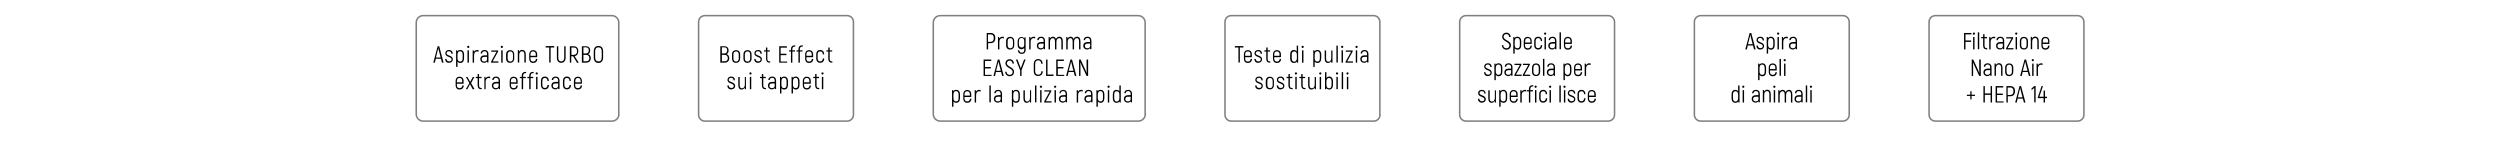 <svg xml:space="preserve" style="enable-background:new 0 0 1600 90;" viewBox="0 0 1600 90" y="0px" x="0px" xmlns:xlink="http://www.w3.org/1999/xlink" xmlns="http://www.w3.org/2000/svg" version="1.1">
<style type="text/css">
	.st0{fill:none;stroke:#808080;stroke-miterlimit:10;}
	.st1{fill:#999999;}
	.st2{fill:none;stroke:#45B54B;stroke-miterlimit:10;}
	.st3{fill:#45B54B;}
</style>
<g id="Vrstva_1">
</g>
<g id="Vrstva_2">
	<g>
		<g>
			<path d="M546.2,73.5c0,2.2-1.8,4-4,4h-91.1c-2.2,0-4-1.8-4-4V14c0-2.2,1.8-4,4-4h91.1c2.2,0,4,1.8,4,4V73.5z" class="st0"></path>
		</g>
		<g>
			<g>
				<path d="M466.7,37.2c0,1.9-1.1,2.9-3,2.9h-2.7V29.6h2.5c1.8,0,2.8,1,2.8,2.7c0,1.3-0.5,2.1-1.4,2.3
					C466,34.9,466.7,35.8,466.7,37.2z M462,30.4v3.8h1.6c1.2,0,1.8-0.7,1.8-2c0-1.3-0.6-1.9-1.8-1.9H462z M465.8,37.2
					c0-1.4-0.9-2.1-2.2-2.1H462v4.1h1.8C465.1,39.2,465.8,38.6,465.8,37.2z"></path>
				<path d="M468.5,37.4v-2.5c0-1.8,1-2.8,2.6-2.8c1.6,0,2.6,1,2.6,2.8v2.5c0,1.8-1.1,2.8-2.6,2.8C469.5,40.3,468.5,39.3,468.5,37.4
					z M472.8,37.4v-2.5c0-1.4-0.7-2-1.7-2s-1.7,0.6-1.7,2v2.5c0,1.4,0.7,2,1.7,2S472.8,38.8,472.8,37.4z"></path>
				<path d="M475.8,37.4v-2.5c0-1.8,1-2.8,2.6-2.8c1.6,0,2.6,1,2.6,2.8v2.5c0,1.8-1.1,2.8-2.6,2.8C476.8,40.3,475.8,39.3,475.8,37.4
					z M480.1,37.4v-2.5c0-1.4-0.7-2-1.7-2s-1.7,0.6-1.7,2v2.5c0,1.4,0.7,2,1.7,2S480.1,38.8,480.1,37.4z"></path>
				<path d="M482.7,37.7h0.9c0,1,0.6,1.6,1.7,1.6c1,0,1.5-0.5,1.5-1.3c0-1.9-4-1.2-4-3.9c0-1.3,0.9-2.1,2.4-2.1c1.5,0,2.4,1,2.4,2.4
					h-0.9c0-1-0.6-1.6-1.6-1.6c-0.9,0-1.5,0.5-1.5,1.3c0,1.8,4,1.1,4,3.9c0,1.3-1,2.2-2.4,2.2C483.8,40.3,482.7,39.3,482.7,37.7z"></path>
				<path d="M492.9,39.3v0.8h-0.4c-1.4,0-2.2-0.9-2.2-2.4V33H489v-0.8h1.2v-1.8h0.9v1.8h1.6V33h-1.6v4.7c0,1,0.4,1.6,1.4,1.6H492.9z"></path>
				<path d="M503.8,39.2v0.9h-5.1V29.6h4.9v0.9h-4v3.9h3.7v0.9h-3.7v4.1H503.8z"></path>
				<path d="M507.1,31.5v0.7h1.7V33h-1.7v7.1h-0.9V33H505v-0.8h1.2v-0.7c0-1.6,0.9-2.5,2.4-2.5h0.4v0.8h-0.4
					C507.6,29.8,507.1,30.4,507.1,31.5z"></path>
				<path d="M511.9,31.5v0.7h1.7V33h-1.7v7.1H511V33h-1.2v-0.8h1.2v-0.7c0-1.6,0.9-2.5,2.4-2.5h0.4v0.8h-0.4
					C512.4,29.8,511.9,30.4,511.9,31.5z"></path>
				<path d="M520.5,37.7c-0.1,1.7-1.1,2.6-2.7,2.6c-1.5,0-2.5-1-2.5-2.8v-2.6c0-1.8,1-2.8,2.5-2.8c1.6,0,2.6,1,2.6,2.8v1.7h-4.3v0.9
					c0,1.3,0.6,1.9,1.7,1.9c1.1,0,1.7-0.5,1.8-1.7H520.5z M516.1,34.8v0.9h3.4v-0.9c0-1.3-0.6-1.9-1.7-1.9
					C516.7,32.9,516.1,33.5,516.1,34.8z"></path>
				<path d="M522.4,37.4v-2.6c0-1.8,1-2.8,2.5-2.8c1.6,0,2.5,1,2.6,2.8h-0.9c0-1.3-0.6-1.9-1.7-1.9c-1,0-1.6,0.6-1.6,1.9v2.6
					c0,1.3,0.6,1.9,1.6,1.9c1,0,1.7-0.6,1.7-1.9h0.9c0,1.8-1,2.8-2.6,2.8C523.4,40.2,522.4,39.2,522.4,37.4z"></path>
				<path d="M532.7,39.3v0.8h-0.4c-1.4,0-2.2-0.9-2.2-2.4V33h-1.2v-0.8h1.2v-1.8h0.9v1.8h1.6V33h-1.6v4.7c0,1,0.4,1.6,1.4,1.6H532.7
					z"></path>
				<path d="M465.5,54.7h0.9c0,1,0.6,1.6,1.7,1.6c1,0,1.5-0.5,1.5-1.3c0-1.9-4-1.2-4-3.9c0-1.3,0.9-2.1,2.4-2.1c1.5,0,2.4,1,2.4,2.4
					h-0.9c0-1-0.6-1.6-1.6-1.6c-0.9,0-1.5,0.5-1.5,1.3c0,1.8,4.1,1.1,4.1,3.9c0,1.3-1,2.2-2.4,2.2C466.5,57.3,465.5,56.3,465.5,54.7
					z"></path>
				<path d="M477.4,49.2v7.9h-0.7l-0.1-1c-0.4,0.7-1.1,1.2-2,1.2c-1.3,0-2.1-0.9-2.1-3v-5h0.9v4.9c0,1.6,0.4,2.3,1.5,2.3
					c1.1,0,1.8-0.9,1.8-2.4v-4.8H477.4z"></path>
				<path d="M479.6,47c0-0.4,0.3-0.7,0.7-0.7s0.7,0.3,0.7,0.7c0,0.4-0.3,0.7-0.7,0.7S479.6,47.5,479.6,47z M479.9,49.2h0.9v7.9h-0.9
					V49.2z"></path>
				<path d="M490.2,56.3v0.8h-0.4c-1.4,0-2.2-0.9-2.2-2.4V50h-1.2v-0.8h1.2v-1.8h0.9v1.8h1.6V50h-1.6v4.7c0,1,0.4,1.6,1.4,1.6H490.2
					z"></path>
				<path d="M496.7,51.6v5.4h-0.8l-0.1-0.7c-0.4,0.5-1,0.9-1.8,0.9c-1.4,0-2.5-0.9-2.5-2.4c0-1.5,1-2.4,2.7-2.4h1.6v-0.8
					c0-1.2-0.5-1.8-1.6-1.8c-0.9,0-1.5,0.5-1.6,1.4h-0.9c0.1-1.4,1-2.2,2.5-2.2C495.8,49,496.7,50,496.7,51.6z M495.8,54.9v-1.5
					h-1.6c-1.2,0-1.8,0.5-1.8,1.5c0,1,0.7,1.5,1.7,1.5C495.2,56.4,495.8,55.8,495.8,54.9z"></path>
				<path d="M504.3,52v2.3c0,1.9-0.9,3-2.4,3c-0.7,0-1.4-0.3-1.8-0.9v3.4h-0.9V49.2h0.7l0.1,0.7c0.4-0.6,1.1-0.9,1.9-0.9
					C503.3,49,504.3,50,504.3,52z M503.4,52c0-1.5-0.6-2.2-1.7-2.2c-0.9,0-1.6,0.7-1.6,2.2v2.3c0,1.3,0.6,2.1,1.6,2.1
					c1.2,0,1.7-0.6,1.7-2.1V52z"></path>
				<path d="M511.7,52v2.3c0,1.9-0.9,3-2.4,3c-0.7,0-1.4-0.3-1.8-0.9v3.4h-0.9V49.2h0.7l0.1,0.7c0.4-0.6,1.1-0.9,1.9-0.9
					C510.6,49,511.7,50,511.7,52z M510.8,52c0-1.5-0.6-2.2-1.7-2.2c-0.9,0-1.6,0.7-1.6,2.2v2.3c0,1.3,0.6,2.1,1.6,2.1
					c1.2,0,1.7-0.6,1.7-2.1V52z"></path>
				<path d="M519,54.7c-0.1,1.7-1.1,2.6-2.7,2.6c-1.5,0-2.5-1-2.5-2.8v-2.6c0-1.8,1-2.8,2.5-2.8c1.6,0,2.6,1,2.6,2.8v1.7h-4.3v0.9
					c0,1.3,0.6,1.9,1.7,1.9c1.1,0,1.7-0.5,1.8-1.7H519z M514.6,51.8v0.9h3.4v-0.9c0-1.3-0.6-1.9-1.7-1.9
					C515.2,49.9,514.6,50.5,514.6,51.8z"></path>
				<path d="M524.3,56.3v0.8h-0.4c-1.4,0-2.2-0.9-2.2-2.4V50h-1.2v-0.8h1.2v-1.8h0.9v1.8h1.6V50h-1.6v4.7c0,1,0.4,1.6,1.4,1.6H524.3
					z"></path>
				<path d="M525.7,47c0-0.4,0.3-0.7,0.7-0.7s0.7,0.3,0.7,0.7c0,0.4-0.3,0.7-0.7,0.7S525.7,47.5,525.7,47z M526,49.2h0.9v7.9H526
					V49.2z"></path>
			</g>
		</g>
	</g>
	<g>
		<g>
			<g>
				<path d="M282.2,37.6h-3.3l-0.6,2.5h-1l2.8-10.5h1l2.8,10.5h-1L282.2,37.6z M282,36.8l-1.1-4.3c-0.2-0.6-0.3-1.4-0.4-1.7h0
					c0,0.3-0.2,1-0.4,1.7l-1.1,4.3H282z"></path>
				<path d="M284.9,37.7h0.9c0,1,0.6,1.6,1.7,1.6c1,0,1.5-0.5,1.5-1.3c0-1.9-4-1.2-4-3.9c0-1.3,0.9-2.1,2.4-2.1c1.5,0,2.4,1,2.4,2.4
					h-0.9c0-1-0.6-1.6-1.6-1.6c-0.9,0-1.5,0.5-1.5,1.3c0,1.8,4,1.1,4,3.9c0,1.3-1,2.2-2.4,2.2C285.9,40.3,284.9,39.3,284.9,37.7z"></path>
				<path d="M297,35v2.3c0,1.9-0.9,3-2.4,3c-0.7,0-1.4-0.3-1.8-0.9v3.4h-0.9V32.2h0.7l0.1,0.7c0.4-0.6,1.1-0.9,1.9-0.9
					C296,32,297,33,297,35z M296.1,35c0-1.5-0.6-2.2-1.7-2.2c-0.9,0-1.6,0.7-1.6,2.2v2.3c0,1.3,0.6,2.1,1.6,2.1
					c1.2,0,1.7-0.6,1.7-2.1V35z"></path>
				<path d="M299,30c0-0.4,0.3-0.7,0.7-0.7s0.7,0.3,0.7,0.7c0,0.4-0.3,0.7-0.7,0.7S299,30.5,299,30z M299.2,32.2h0.9v7.9h-0.9V32.2z"></path>
				<path d="M306.3,32.1v1c-0.3-0.1-0.6-0.2-1-0.2c-1.1,0-1.9,0.9-1.9,2.4v4.8h-0.9v-7.9h0.7l0.1,1v0c0.4-0.7,1.1-1.2,2.1-1.2
					C305.8,32,306,32.1,306.3,32.1z"></path>
				<path d="M312.6,34.6v5.4h-0.8l-0.1-0.7c-0.4,0.5-1,0.9-1.8,0.9c-1.4,0-2.5-0.9-2.5-2.4c0-1.5,1-2.4,2.7-2.4h1.6v-0.8
					c0-1.2-0.5-1.8-1.6-1.8c-0.9,0-1.5,0.5-1.6,1.4h-0.9c0.1-1.4,1-2.2,2.5-2.2C311.7,32,312.6,33,312.6,34.6z M311.7,37.9v-1.5
					h-1.6c-1.2,0-1.8,0.5-1.8,1.5c0,1,0.7,1.5,1.7,1.5C311.1,39.4,311.7,38.8,311.7,37.9z"></path>
				<path d="M319,39.3v0.8h-4.7v-0.7l3.5-6.3h-3.4v-0.8h4.4v0.7l-3.5,6.3H319z"></path>
				<path d="M320.5,30c0-0.4,0.3-0.7,0.7-0.7s0.7,0.3,0.7,0.7c0,0.4-0.3,0.7-0.7,0.7S320.5,30.5,320.5,30z M320.8,32.2h0.9v7.9h-0.9
					V32.2z"></path>
				<path d="M323.9,37.4v-2.5c0-1.8,1-2.8,2.6-2.8c1.6,0,2.6,1,2.6,2.8v2.5c0,1.8-1.1,2.8-2.6,2.8C325,40.3,323.9,39.3,323.9,37.4z
					 M328.3,37.4v-2.5c0-1.4-0.7-2-1.7-2s-1.7,0.6-1.7,2v2.5c0,1.4,0.7,2,1.7,2S328.3,38.8,328.3,37.4z"></path>
				<path d="M336.5,35v5h-0.9v-4.9c0-1.6-0.4-2.3-1.5-2.3c-1.1,0-1.8,0.9-1.8,2.4v4.8h-0.9v-7.9h0.7l0.1,1c0.4-0.7,1.1-1.2,2-1.2
					C335.6,32,336.5,32.9,336.5,35z"></path>
				<path d="M343.9,37.7c-0.1,1.7-1.1,2.6-2.7,2.6c-1.5,0-2.5-1-2.5-2.8v-2.6c0-1.8,1-2.8,2.5-2.8c1.6,0,2.6,1,2.6,2.8v1.7h-4.3v0.9
					c0,1.3,0.6,1.9,1.7,1.9c1.1,0,1.7-0.5,1.8-1.7H343.9z M339.5,34.8v0.9h3.4v-0.9c0-1.3-0.6-1.9-1.7-1.9
					C340.1,32.9,339.5,33.5,339.5,34.8z"></path>
				<path d="M354.7,30.4h-2.3v9.6h-0.9v-9.6h-2.3v-0.9h5.5V30.4z"></path>
				<path d="M356.4,37v-7.4h0.9V37c0,1.6,0.8,2.3,1.9,2.3c1.1,0,1.9-0.7,1.9-2.3v-7.4h0.9V37c0,2.1-1.2,3.2-2.9,3.2
					C357.6,40.2,356.4,39.1,356.4,37z"></path>
				<path d="M366.8,36h-1.2v4.1h-0.9V29.6h2.4c1.9,0,3,1.1,3,3.1c0,1.8-0.9,3-2.3,3.3l2.6,4.2h-1.1L366.8,36z M365.7,35.1h1.5
					c1.4,0,2.1-0.9,2.1-2.4c0-1.5-0.7-2.3-2.1-2.3h-1.5V35.1z"></path>
				<path d="M378.1,37.2c0,1.9-1.1,2.9-3,2.9h-2.7V29.6h2.5c1.8,0,2.8,1,2.8,2.7c0,1.3-0.5,2.1-1.4,2.3
					C377.4,34.9,378.1,35.8,378.1,37.2z M373.4,30.4v3.8h1.6c1.2,0,1.8-0.7,1.8-2c0-1.3-0.6-1.9-1.8-1.9H373.4z M377.2,37.2
					c0-1.4-0.9-2.1-2.2-2.1h-1.6v4.1h1.8C376.5,39.2,377.2,38.6,377.2,37.2z"></path>
				<path d="M380,36.8v-4c0-2.1,1.1-3.4,3-3.4c1.9,0,3,1.3,3,3.4v4c0,2.1-1.1,3.5-3,3.5C381.1,40.3,380,38.9,380,36.8z M385.1,36.8
					v-4c0-1.6-0.7-2.5-2.1-2.5c-1.4,0-2.1,0.9-2.1,2.5v4c0,1.6,0.7,2.5,2.1,2.5C384.4,39.4,385.1,38.4,385.1,36.8z"></path>
				<path d="M296.8,54.7c-0.1,1.7-1.1,2.6-2.7,2.6c-1.5,0-2.5-1-2.5-2.8v-2.6c0-1.8,1-2.8,2.5-2.8c1.6,0,2.6,1,2.6,2.8v1.7h-4.3v0.9
					c0,1.3,0.6,1.9,1.7,1.9c1.1,0,1.7-0.5,1.8-1.7H296.8z M292.4,51.8v0.9h3.4v-0.9c0-1.3-0.6-1.9-1.7-1.9
					C293.1,49.9,292.4,50.5,292.4,51.8z"></path>
				<path d="M302.5,57.1l-1.7-3.2l-1.7,3.2h-1l2.3-3.9l-2.2-3.9h1l1.7,3.1l1.7-3.1h1l-2.1,3.9l2.2,3.9H302.5z"></path>
				<path d="M308.3,56.3v0.8h-0.4c-1.4,0-2.2-0.9-2.2-2.4V50h-1.2v-0.8h1.2v-1.8h0.9v1.8h1.6V50h-1.6v4.7c0,1,0.4,1.6,1.4,1.6H308.3
					z"></path>
				<path d="M313.7,49.1v1c-0.3-0.1-0.6-0.2-1-0.2c-1.1,0-1.9,0.9-1.9,2.4v4.8H310v-7.9h0.7l0.1,1v0c0.4-0.7,1.1-1.2,2.1-1.2
					C313.2,49,313.5,49.1,313.7,49.1z"></path>
				<path d="M320,51.6v5.4h-0.8l-0.1-0.7c-0.4,0.5-1,0.9-1.8,0.9c-1.4,0-2.5-0.9-2.5-2.4c0-1.5,1-2.4,2.7-2.4h1.6v-0.8
					c0-1.2-0.5-1.8-1.6-1.8c-0.9,0-1.5,0.5-1.6,1.4h-0.9c0.1-1.4,1-2.2,2.5-2.2C319.1,49,320,50,320,51.6z M319.1,54.9v-1.5h-1.6
					c-1.2,0-1.8,0.5-1.8,1.5c0,1,0.7,1.5,1.7,1.5C318.5,56.4,319.1,55.8,319.1,54.9z"></path>
				<path d="M331.4,54.7c-0.1,1.7-1.1,2.6-2.7,2.6c-1.5,0-2.5-1-2.5-2.8v-2.6c0-1.8,1-2.8,2.5-2.8c1.6,0,2.6,1,2.6,2.8v1.7H327v0.9
					c0,1.3,0.6,1.9,1.7,1.9c1.1,0,1.7-0.5,1.8-1.7H331.4z M327,51.8v0.9h3.4v-0.9c0-1.3-0.6-1.9-1.7-1.9
					C327.7,49.9,327,50.5,327,51.8z"></path>
				<path d="M334.8,48.5v0.7h1.7V50h-1.7v7.1h-0.9V50h-1.2v-0.8h1.2v-0.7c0-1.6,0.9-2.5,2.4-2.5h0.4v0.8h-0.4
					C335.4,46.8,334.8,47.4,334.8,48.5z"></path>
				<path d="M339.6,48.5v0.7h1.7V50h-1.7v7.1h-0.9V50h-1.2v-0.8h1.2v-0.7c0-1.6,0.9-2.5,2.4-2.5h0.4v0.8h-0.4
					C340.2,46.8,339.6,47.4,339.6,48.5z"></path>
				<path d="M342.8,47c0-0.4,0.3-0.7,0.7-0.7s0.7,0.3,0.7,0.7c0,0.4-0.3,0.7-0.7,0.7S342.8,47.5,342.8,47z M343.1,49.2h0.9v7.9h-0.9
					V49.2z"></path>
				<path d="M346.2,54.4v-2.6c0-1.8,1-2.8,2.5-2.8c1.6,0,2.5,1,2.6,2.8h-0.9c0-1.3-0.6-1.9-1.7-1.9c-1,0-1.6,0.6-1.6,1.9v2.6
					c0,1.3,0.6,1.9,1.6,1.9c1,0,1.7-0.6,1.7-1.9h0.9c0,1.8-1,2.8-2.6,2.8C347.3,57.2,346.2,56.2,346.2,54.4z"></path>
				<path d="M358.1,51.6v5.4h-0.8l-0.1-0.7c-0.4,0.5-1,0.9-1.8,0.9c-1.4,0-2.5-0.9-2.5-2.4c0-1.5,1-2.4,2.7-2.4h1.6v-0.8
					c0-1.2-0.5-1.8-1.6-1.8c-0.9,0-1.5,0.5-1.6,1.4h-0.9c0.1-1.4,1-2.2,2.5-2.2C357.2,49,358.1,50,358.1,51.6z M357.2,54.9v-1.5
					h-1.6c-1.2,0-1.8,0.5-1.8,1.5c0,1,0.7,1.5,1.7,1.5C356.6,56.4,357.2,55.8,357.2,54.9z"></path>
				<path d="M360.3,54.4v-2.6c0-1.8,1-2.8,2.5-2.8c1.6,0,2.5,1,2.6,2.8h-0.9c0-1.3-0.6-1.9-1.7-1.9c-1,0-1.6,0.6-1.6,1.9v2.6
					c0,1.3,0.6,1.9,1.6,1.9c1,0,1.7-0.6,1.7-1.9h0.9c0,1.8-1,2.8-2.6,2.8C361.3,57.2,360.3,56.2,360.3,54.4z"></path>
				<path d="M372.5,54.7c-0.1,1.7-1.1,2.6-2.7,2.6c-1.5,0-2.5-1-2.5-2.8v-2.6c0-1.8,1-2.8,2.5-2.8c1.6,0,2.6,1,2.6,2.8v1.7h-4.3v0.9
					c0,1.3,0.6,1.9,1.7,1.9c1.1,0,1.7-0.5,1.8-1.7H372.5z M368.2,51.8v0.9h3.4v-0.9c0-1.3-0.6-1.9-1.7-1.9
					C368.8,49.9,368.2,50.5,368.2,51.8z"></path>
			</g>
		</g>
		<g>
			<path d="M396.1,73.1c0,2.4-2,4.4-4.4,4.4H270.8c-2.4,0-4.4-2-4.4-4.4V14.4c0-2.4,2-4.4,4.4-4.4h120.8
				c2.4,0,4.4,2,4.4,4.4V73.1z" class="st0"></path>
		</g>
	</g>
	<g>
		<g>
			<path d="M733,73c0,2.5-2,4.5-4.5,4.5H601.8c-2.5,0-4.5-2-4.5-4.5V14.5c0-2.5,2-4.5,4.5-4.5h126.6
				c2.5,0,4.5,2,4.5,4.5V73z" class="st0"></path>
		</g>
		<g>
			<g>
				<path d="M637,24.3c0,2.2-1.1,3.3-3,3.3h-1.6v4h-0.9V21.1h2.5C635.9,21.1,637,22.2,637,24.3z M636,24.3c0-1.6-0.7-2.3-2.1-2.3
					h-1.6v4.8h1.6C635.4,26.7,636,26,636,24.3z"></path>
				<path d="M642.5,23.6v1c-0.3-0.1-0.6-0.2-1-0.2c-1.1,0-1.9,0.9-1.9,2.4v4.8h-0.9v-7.9h0.7l0.1,1v0c0.4-0.7,1.1-1.2,2.1-1.2
					C642,23.5,642.3,23.6,642.5,23.6z"></path>
				<path d="M643.9,28.9v-2.5c0-1.8,1-2.8,2.6-2.8c1.6,0,2.6,1,2.6,2.8v2.5c0,1.8-1.1,2.8-2.6,2.8C645,31.8,643.9,30.8,643.9,28.9z
					 M648.3,28.9v-2.5c0-1.4-0.7-2-1.7-2s-1.7,0.6-1.7,2v2.5c0,1.4,0.7,2,1.7,2S648.3,30.3,648.3,28.9z"></path>
				<path d="M656.4,23.7v8.4c0,1.4-1,2.4-2.5,2.4c-1.5,0-2.4-0.9-2.5-2.3h0.9c0.1,0.9,0.7,1.5,1.6,1.5c1,0,1.6-0.6,1.6-1.5v-1.5
					c-0.4,0.5-1,0.8-1.7,0.8c-1.5,0-2.5-1-2.5-2.8v-2c0-2,1-3,2.5-3c0.8,0,1.4,0.3,1.8,1l0.1-0.8H656.4z M655.5,28.5v-2.2
					c0-1.4-0.7-2-1.6-2c-1.1,0-1.8,0.6-1.8,2.1v2c0,1.3,0.7,2,1.8,2C654.9,30.5,655.5,29.9,655.5,28.5z"></path>
				<path d="M662.5,23.6v1c-0.3-0.1-0.6-0.2-1-0.2c-1.1,0-1.9,0.9-1.9,2.4v4.8h-0.9v-7.9h0.7l0.1,1v0c0.4-0.7,1.1-1.2,2.1-1.2
					C662,23.5,662.3,23.6,662.5,23.6z"></path>
				<path d="M668.8,26.1v5.4H668l-0.1-0.7c-0.4,0.5-1,0.9-1.8,0.9c-1.4,0-2.5-0.9-2.5-2.4c0-1.5,1-2.4,2.7-2.4h1.6v-0.8
					c0-1.2-0.5-1.8-1.6-1.8c-0.9,0-1.5,0.5-1.6,1.4h-0.9c0.1-1.4,1-2.2,2.5-2.2C667.9,23.5,668.8,24.5,668.8,26.1z M667.9,29.4v-1.5
					h-1.6c-1.2,0-1.8,0.5-1.8,1.5c0,1,0.7,1.5,1.7,1.5C667.3,30.9,667.9,30.3,667.9,29.4z"></path>
				<path d="M680.2,26.6v5h-0.9v-4.9c0-1.7-0.5-2.3-1.4-2.3c-1.1,0-1.8,0.9-1.8,2.4v4.8h-0.9v-4.9c0-1.7-0.5-2.3-1.4-2.3
					c-1,0-1.8,0.9-1.8,2.4v4.8h-0.9v-7.9h0.7l0.1,1c0.4-0.7,1-1.2,2-1.2c0.9,0,1.6,0.5,1.9,1.5c0.4-0.9,1.1-1.5,2.2-1.5
					C679.4,23.5,680.2,24.5,680.2,26.6z"></path>
				<path d="M691.5,26.6v5h-0.9v-4.9c0-1.7-0.5-2.3-1.4-2.3c-1.1,0-1.8,0.9-1.8,2.4v4.8h-0.9v-4.9c0-1.7-0.5-2.3-1.4-2.3
					c-1,0-1.8,0.9-1.8,2.4v4.8h-0.9v-7.9h0.7l0.1,1c0.4-0.7,1-1.2,2-1.2c0.9,0,1.6,0.5,1.9,1.5c0.4-0.9,1.1-1.5,2.2-1.5
					C690.7,23.5,691.5,24.5,691.5,26.6z"></path>
				<path d="M698.5,26.1v5.4h-0.8l-0.1-0.7c-0.4,0.5-1,0.9-1.8,0.9c-1.4,0-2.5-0.9-2.5-2.4c0-1.5,1-2.4,2.7-2.4h1.6v-0.8
					c0-1.2-0.5-1.8-1.6-1.8c-0.9,0-1.5,0.5-1.6,1.4h-0.9c0.1-1.4,1-2.2,2.5-2.2C697.6,23.5,698.5,24.5,698.5,26.1z M697.7,29.4v-1.5
					h-1.6c-1.2,0-1.8,0.5-1.8,1.5c0,1,0.7,1.5,1.7,1.5C697,30.9,697.7,30.3,697.7,29.4z"></path>
				<path d="M634.6,47.7v0.9h-5.1V38.1h4.9v0.9h-4v3.9h3.7v0.9h-3.7v4.1H634.6z"></path>
				<path d="M640.7,46.1h-3.3l-0.6,2.5h-1l2.8-10.5h1l2.8,10.5h-1L640.7,46.1z M640.5,45.3l-1.1-4.3c-0.2-0.6-0.3-1.4-0.4-1.7h0
					c0,0.3-0.2,1-0.4,1.7l-1.1,4.3H640.5z"></path>
				<path d="M643.3,45.9h0.9c0,1.3,0.8,2,2,2c1.3,0,1.9-0.8,1.9-1.9c0-2.4-4.6-2.4-4.6-5.5c0-1.4,1.1-2.6,2.7-2.6
					c1.6,0,2.7,1.2,2.7,2.8H648c-0.1-1.3-0.8-1.9-1.8-1.9c-1.1,0-1.8,0.7-1.8,1.7c0,2.4,4.6,2.3,4.6,5.5c0,1.4-1,2.8-2.8,2.8
					C644.5,48.8,643.4,47.6,643.3,45.9z"></path>
				<path d="M652.8,44.8l-2.6-6.7h1l1.5,4c0.2,0.5,0.4,1.1,0.6,1.6l0.6-1.6l1.5-4h1l-2.6,6.7v3.8h-0.9V44.8z"></path>
				<path d="M661.6,45.6V41c0-2,1.2-3.2,2.8-3.2c1.7,0,2.8,1.1,2.9,3h-0.9c-0.1-1.5-0.8-2.2-2-2.2c-1.1,0-1.9,0.8-1.9,2.3v4.6
					c0,1.6,0.8,2.3,2,2.3c1.2,0,1.9-0.7,2-2.2h0.9c-0.1,1.9-1.2,3-2.9,3C662.8,48.8,661.6,47.6,661.6,45.6z"></path>
				<path d="M674.3,47.7v0.9h-4.8V38.1h0.9v9.6H674.3z"></path>
				<path d="M681.1,47.7v0.9H676V38.1h4.9v0.9h-4v3.9h3.7v0.9H677v4.1H681.1z"></path>
				<path d="M687.2,46.1h-3.3l-0.6,2.5h-1l2.8-10.5h1l2.8,10.5h-1L687.2,46.1z M687,45.3l-1.1-4.3c-0.2-0.6-0.3-1.4-0.4-1.7h0
					c0,0.3-0.2,1-0.4,1.7l-1.1,4.3H687z"></path>
				<path d="M696.4,38.1v10.5h-1l-2.9-6.2c-0.3-0.7-0.9-2-1.1-2.5l0,0c0,0.8,0.1,2,0.1,2.8v5.9h-0.9V38.1h1l2.8,6.1
					c0.4,0.8,0.9,2,1.1,2.6l0,0c0-0.8-0.1-2.1-0.1-3v-5.7H696.4z"></path>
				<path d="M614.4,60.5v2.3c0,1.9-0.9,3-2.4,3c-0.7,0-1.4-0.3-1.8-0.9v3.4h-0.9V57.7h0.7l0.1,0.7c0.4-0.6,1.1-0.9,1.9-0.9
					C613.4,57.5,614.4,58.5,614.4,60.5z M613.5,60.5c0-1.5-0.6-2.2-1.7-2.2c-0.9,0-1.6,0.7-1.6,2.2v2.3c0,1.3,0.6,2.1,1.6,2.1
					c1.2,0,1.7-0.6,1.7-2.1V60.5z"></path>
				<path d="M621.7,63.2c-0.1,1.7-1.1,2.6-2.7,2.6c-1.5,0-2.5-1-2.5-2.8v-2.6c0-1.8,1-2.8,2.5-2.8c1.6,0,2.6,1,2.6,2.8v1.7h-4.3v0.9
					c0,1.3,0.6,1.9,1.7,1.9c1.1,0,1.7-0.5,1.8-1.7H621.7z M617.3,60.3v0.9h3.4v-0.9c0-1.3-0.6-1.9-1.7-1.9
					C618,58.4,617.3,59,617.3,60.3z"></path>
				<path d="M627.6,57.6v1c-0.3-0.1-0.6-0.2-1-0.2c-1.1,0-1.9,0.9-1.9,2.4v4.8h-0.9v-7.9h0.7l0.1,1v0c0.4-0.7,1.1-1.2,2.1-1.2
					C627.1,57.5,627.3,57.6,627.6,57.6z"></path>
				<path d="M633.2,54.7h0.9v10.8h-0.9V54.7z"></path>
				<path d="M641.3,60.1v5.4h-0.8l-0.1-0.7c-0.4,0.5-1,0.9-1.8,0.9c-1.4,0-2.5-0.9-2.5-2.4c0-1.5,1-2.4,2.7-2.4h1.6v-0.8
					c0-1.2-0.5-1.8-1.6-1.8c-0.9,0-1.5,0.5-1.6,1.4h-0.9c0.1-1.4,1-2.2,2.5-2.2C640.3,57.5,641.3,58.5,641.3,60.1z M640.4,63.4v-1.5
					h-1.6c-1.2,0-1.8,0.5-1.8,1.5c0,1,0.7,1.5,1.7,1.5C639.7,64.9,640.4,64.3,640.4,63.4z"></path>
				<path d="M652.7,60.5v2.3c0,1.9-0.9,3-2.4,3c-0.7,0-1.4-0.3-1.8-0.9v3.4h-0.9V57.7h0.7l0.1,0.7c0.4-0.6,1.1-0.9,1.9-0.9
					C651.7,57.5,652.7,58.5,652.7,60.5z M651.8,60.5c0-1.5-0.6-2.2-1.7-2.2c-0.9,0-1.6,0.7-1.6,2.2v2.3c0,1.3,0.6,2.1,1.6,2.1
					c1.2,0,1.7-0.6,1.7-2.1V60.5z"></path>
				<path d="M659.9,57.7v7.9h-0.7l-0.1-1c-0.4,0.7-1.1,1.2-2,1.2c-1.3,0-2.1-0.9-2.1-3v-5h0.9v4.9c0,1.6,0.4,2.3,1.5,2.3
					c1.1,0,1.8-0.9,1.8-2.4v-4.8H659.9z"></path>
				<path d="M662.4,54.7h0.9v10.8h-0.9V54.7z"></path>
				<path d="M665.5,55.5c0-0.4,0.3-0.7,0.7-0.7s0.7,0.3,0.7,0.7c0,0.4-0.3,0.7-0.7,0.7S665.5,56,665.5,55.5z M665.7,57.7h0.9v7.9
					h-0.9V57.7z"></path>
				<path d="M673,64.8v0.8h-4.7v-0.7l3.5-6.3h-3.4v-0.8h4.4v0.7l-3.5,6.3H673z"></path>
				<path d="M674.6,55.5c0-0.4,0.3-0.7,0.7-0.7s0.7,0.3,0.7,0.7c0,0.4-0.3,0.7-0.7,0.7S674.6,56,674.6,55.5z M674.9,57.7h0.9v7.9
					h-0.9V57.7z"></path>
				<path d="M682.9,60.1v5.4h-0.8l-0.1-0.7c-0.4,0.5-1,0.9-1.8,0.9c-1.4,0-2.5-0.9-2.5-2.4c0-1.5,1-2.4,2.7-2.4h1.6v-0.8
					c0-1.2-0.5-1.8-1.6-1.8c-0.9,0-1.5,0.5-1.6,1.4H678c0.1-1.4,1-2.2,2.5-2.2C682,57.5,682.9,58.5,682.9,60.1z M682,63.4v-1.5h-1.6
					c-1.2,0-1.8,0.5-1.8,1.5c0,1,0.7,1.5,1.7,1.5C681.4,64.9,682,64.3,682,63.4z"></path>
				<path d="M692.9,57.6v1c-0.3-0.1-0.6-0.2-1-0.2c-1.1,0-1.9,0.9-1.9,2.4v4.8h-0.9v-7.9h0.7l0.1,1v0c0.4-0.7,1.1-1.2,2.1-1.2
					C692.5,57.5,692.7,57.6,692.9,57.6z"></path>
				<path d="M699.2,60.1v5.4h-0.8l-0.1-0.7c-0.4,0.5-1,0.9-1.8,0.9c-1.4,0-2.5-0.9-2.5-2.4c0-1.5,1-2.4,2.7-2.4h1.6v-0.8
					c0-1.2-0.5-1.8-1.6-1.8c-0.9,0-1.5,0.5-1.6,1.4h-0.9c0.1-1.4,1-2.2,2.5-2.2C698.3,57.5,699.2,58.5,699.2,60.1z M698.3,63.4v-1.5
					h-1.6c-1.2,0-1.8,0.5-1.8,1.5c0,1,0.7,1.5,1.7,1.5C697.7,64.9,698.3,64.3,698.3,63.4z"></path>
				<path d="M706.8,60.5v2.3c0,1.9-0.9,3-2.4,3c-0.7,0-1.4-0.3-1.8-0.9v3.4h-0.9V57.7h0.7l0.1,0.7c0.4-0.6,1.1-0.9,1.9-0.9
					C705.8,57.5,706.8,58.5,706.8,60.5z M705.9,60.5c0-1.5-0.6-2.2-1.7-2.2c-0.9,0-1.6,0.7-1.6,2.2v2.3c0,1.3,0.6,2.1,1.6,2.1
					c1.2,0,1.7-0.6,1.7-2.1V60.5z"></path>
				<path d="M708.8,55.5c0-0.4,0.3-0.7,0.7-0.7s0.7,0.3,0.7,0.7c0,0.4-0.3,0.7-0.7,0.7S708.8,56,708.8,55.5z M709,57.7h0.9v7.9H709
					V57.7z"></path>
				<path d="M717.3,54.7v10.9h-0.7l-0.1-0.7c-0.4,0.6-1.1,0.9-1.9,0.9c-1.4,0-2.4-1-2.4-3v-2.3c0-2,0.9-3,2.4-3
					c0.7,0,1.4,0.3,1.8,0.9v-3.7H717.3z M716.4,62.8v-2.3c0-1.3-0.6-2.1-1.6-2.1c-1.2,0-1.7,0.6-1.7,2.1v2.3c0,1.5,0.6,2.2,1.7,2.2
					C715.7,64.9,716.4,64.2,716.4,62.8z"></path>
				<path d="M724.5,60.1v5.4h-0.8l-0.1-0.7c-0.4,0.5-1,0.9-1.8,0.9c-1.4,0-2.5-0.9-2.5-2.4c0-1.5,1-2.4,2.7-2.4h1.6v-0.8
					c0-1.2-0.5-1.8-1.6-1.8c-0.9,0-1.5,0.5-1.6,1.4h-0.9c0.1-1.4,1-2.2,2.5-2.2C723.5,57.5,724.5,58.5,724.5,60.1z M723.6,63.4v-1.5
					H722c-1.2,0-1.8,0.5-1.8,1.5c0,1,0.7,1.5,1.7,1.5C722.9,64.9,723.6,64.3,723.6,63.4z"></path>
			</g>
		</g>
	</g>
	<g>
		<g>
			<path d="M883.2,73.5c0,2.2-1.8,4-4,4H788c-2.2,0-4-1.8-4-4V14c0-2.2,1.8-4,4-4h91.1c2.2,0,4,1.8,4,4V73.5z" class="st0"></path>
		</g>
		<g>
			<g>
				<path d="M795.8,30.4h-2.3v9.6h-0.9v-9.6h-2.3v-0.9h5.5V30.4z"></path>
				<path d="M801.3,37.7c-0.1,1.7-1.1,2.6-2.7,2.6c-1.5,0-2.5-1-2.5-2.8v-2.6c0-1.8,1-2.8,2.5-2.8c1.6,0,2.6,1,2.6,2.8v1.7h-4.3v0.9
					c0,1.3,0.6,1.9,1.7,1.9c1.1,0,1.7-0.5,1.8-1.7H801.3z M796.9,34.8v0.9h3.4v-0.9c0-1.3-0.6-1.9-1.7-1.9
					C797.5,32.9,796.9,33.5,796.9,34.8z"></path>
				<path d="M802.8,37.7h0.9c0,1,0.6,1.6,1.7,1.6c1,0,1.5-0.5,1.5-1.3c0-1.9-4-1.2-4-3.9c0-1.3,0.9-2.1,2.4-2.1c1.5,0,2.4,1,2.4,2.4
					h-0.9c0-1-0.6-1.6-1.6-1.6c-0.9,0-1.5,0.5-1.5,1.3c0,1.8,4,1.1,4,3.9c0,1.3-1,2.2-2.4,2.2C803.9,40.3,802.8,39.3,802.8,37.7z"></path>
				<path d="M813,39.3v0.8h-0.4c-1.4,0-2.2-0.9-2.2-2.4V33h-1.2v-0.8h1.2v-1.8h0.9v1.8h1.6V33h-1.6v4.7c0,1,0.4,1.6,1.4,1.6H813z"></path>
				<path d="M819.9,37.7c-0.1,1.7-1.1,2.6-2.7,2.6c-1.5,0-2.5-1-2.5-2.8v-2.6c0-1.8,1-2.8,2.5-2.8c1.6,0,2.6,1,2.6,2.8v1.7h-4.3v0.9
					c0,1.3,0.6,1.9,1.7,1.9c1.1,0,1.7-0.5,1.8-1.7H819.9z M815.5,34.8v0.9h3.4v-0.9c0-1.3-0.6-1.9-1.7-1.9
					C816.1,32.9,815.5,33.5,815.5,34.8z"></path>
				<path d="M830.8,29.2v10.9h-0.7l-0.1-0.7c-0.4,0.6-1.1,0.9-1.9,0.9c-1.4,0-2.4-1-2.4-3V35c0-2,0.9-3,2.4-3c0.7,0,1.4,0.3,1.8,0.9
					v-3.7H830.8z M830,37.3V35c0-1.3-0.6-2.1-1.6-2.1c-1.2,0-1.7,0.6-1.7,2.1v2.3c0,1.5,0.6,2.2,1.7,2.2
					C829.2,39.4,830,38.7,830,37.3z"></path>
				<path d="M833,30c0-0.4,0.3-0.7,0.7-0.7c0.4,0,0.7,0.3,0.7,0.7c0,0.4-0.3,0.7-0.7,0.7C833.3,30.7,833,30.5,833,30z M833.3,32.2
					h0.9v7.9h-0.9V32.2z"></path>
				<path d="M845.6,35v2.3c0,1.9-0.9,3-2.4,3c-0.7,0-1.4-0.3-1.8-0.9v3.4h-0.9V32.2h0.7l0.1,0.7c0.4-0.6,1.1-0.9,1.9-0.9
					C844.6,32,845.6,33,845.6,35z M844.7,35c0-1.5-0.6-2.2-1.7-2.2c-0.9,0-1.6,0.7-1.6,2.2v2.3c0,1.3,0.6,2.1,1.6,2.1
					c1.2,0,1.7-0.6,1.7-2.1V35z"></path>
				<path d="M852.8,32.2v7.9H852l-0.1-1c-0.4,0.7-1.1,1.2-2,1.2c-1.3,0-2.1-0.9-2.1-3v-5h0.9v4.9c0,1.6,0.4,2.3,1.5,2.3
					c1.1,0,1.8-0.9,1.8-2.4v-4.8H852.8z"></path>
				<path d="M855.3,29.2h0.9v10.8h-0.9V29.2z"></path>
				<path d="M858.3,30c0-0.4,0.3-0.7,0.7-0.7c0.4,0,0.7,0.3,0.7,0.7c0,0.4-0.3,0.7-0.7,0.7C858.6,30.7,858.3,30.5,858.3,30z
					 M858.6,32.2h0.9v7.9h-0.9V32.2z"></path>
				<path d="M865.9,39.3v0.8h-4.7v-0.7l3.5-6.3h-3.4v-0.8h4.4v0.7l-3.5,6.3H865.9z"></path>
				<path d="M867.5,30c0-0.4,0.3-0.7,0.7-0.7c0.4,0,0.7,0.3,0.7,0.7c0,0.4-0.3,0.7-0.7,0.7C867.7,30.7,867.5,30.5,867.5,30z
					 M867.7,32.2h0.9v7.9h-0.9V32.2z"></path>
				<path d="M875.8,34.6v5.4H875l-0.1-0.7c-0.4,0.5-1,0.9-1.8,0.9c-1.4,0-2.5-0.9-2.5-2.4c0-1.5,1-2.4,2.7-2.4h1.6v-0.8
					c0-1.2-0.5-1.8-1.6-1.8c-0.9,0-1.5,0.5-1.6,1.4h-0.9c0.1-1.4,1-2.2,2.5-2.2C874.9,32,875.8,33,875.8,34.6z M874.9,37.9v-1.5
					h-1.6c-1.2,0-1.8,0.5-1.8,1.5c0,1,0.7,1.5,1.7,1.5C874.3,39.4,874.9,38.8,874.9,37.9z"></path>
				<path d="M803.3,54.7h0.9c0,1,0.6,1.6,1.7,1.6c1,0,1.5-0.5,1.5-1.3c0-1.9-4-1.2-4-3.9c0-1.3,0.9-2.1,2.4-2.1c1.5,0,2.4,1,2.4,2.4
					h-0.9c0-1-0.6-1.6-1.6-1.6c-0.9,0-1.5,0.5-1.5,1.3c0,1.8,4,1.1,4,3.9c0,1.3-1,2.2-2.4,2.2C804.4,57.3,803.3,56.3,803.3,54.7z"></path>
				<path d="M810.1,54.4v-2.5c0-1.8,1-2.8,2.6-2.8s2.6,1,2.6,2.8v2.5c0,1.8-1,2.8-2.6,2.8S810.1,56.3,810.1,54.4z M814.5,54.4v-2.5
					c0-1.4-0.7-2-1.7-2c-1.1,0-1.7,0.6-1.7,2v2.5c0,1.4,0.7,2,1.7,2C813.8,56.4,814.5,55.8,814.5,54.4z"></path>
				<path d="M817.1,54.7h0.9c0,1,0.6,1.6,1.7,1.6c1,0,1.5-0.5,1.5-1.3c0-1.9-4-1.2-4-3.9c0-1.3,0.9-2.1,2.4-2.1c1.5,0,2.4,1,2.4,2.4
					h-0.9c0-1-0.6-1.6-1.6-1.6c-0.9,0-1.5,0.5-1.5,1.3c0,1.8,4,1.1,4,3.9c0,1.3-1,2.2-2.4,2.2C818.1,57.3,817.1,56.3,817.1,54.7z"></path>
				<path d="M827.3,56.3v0.8h-0.5c-1.4,0-2.2-0.9-2.2-2.4V50h-1.2v-0.8h1.2v-1.8h0.9v1.8h1.6V50h-1.6v4.7c0,1,0.4,1.6,1.3,1.6H827.3
					z"></path>
				<path d="M828.7,47c0-0.4,0.3-0.7,0.7-0.7c0.4,0,0.7,0.3,0.7,0.7c0,0.4-0.3,0.7-0.7,0.7C829,47.7,828.7,47.5,828.7,47z M829,49.2
					h0.9v7.9H829V49.2z"></path>
				<path d="M835.5,56.3v0.8H835c-1.4,0-2.2-0.9-2.2-2.4V50h-1.2v-0.8h1.2v-1.8h0.9v1.8h1.6V50h-1.6v4.7c0,1,0.4,1.6,1.3,1.6H835.5z"></path>
				<path d="M842.2,49.2v7.9h-0.7l-0.2-1c-0.4,0.7-1.1,1.2-2,1.2c-1.3,0-2.1-0.9-2.1-3v-5h0.9v4.9c0,1.6,0.4,2.3,1.5,2.3
					c1.1,0,1.8-0.9,1.8-2.4v-4.8H842.2z"></path>
				<path d="M844.3,47c0-0.4,0.3-0.7,0.7-0.7c0.4,0,0.7,0.3,0.7,0.7c0,0.4-0.3,0.7-0.7,0.7C844.6,47.7,844.3,47.5,844.3,47z
					 M844.6,49.2h0.9v7.9h-0.9V49.2z"></path>
				<path d="M853.1,52v2.3c0,2-1,3-2.4,3c-0.8,0-1.4-0.3-1.9-0.9l-0.1,0.7h-0.7V46.2h0.9v3.7c0.4-0.6,1.1-0.9,1.8-0.9
					C852.1,49,853.1,50,853.1,52z M852.2,52c0-1.5-0.6-2.1-1.7-2.1c-1,0-1.6,0.9-1.6,2.1v2.3c0,1.5,0.7,2.2,1.6,2.2
					c1.1,0,1.7-0.6,1.7-2.2V52z"></path>
				<path d="M855,47c0-0.4,0.3-0.7,0.7-0.7c0.4,0,0.7,0.3,0.7,0.7c0,0.4-0.3,0.7-0.7,0.7C855.3,47.7,855,47.5,855,47z M855.3,49.2
					h0.9v7.9h-0.9V49.2z"></path>
				<path d="M858.7,46.2h0.9v10.8h-0.9V46.2z"></path>
				<path d="M861.7,47c0-0.4,0.3-0.7,0.7-0.7c0.4,0,0.7,0.3,0.7,0.7c0,0.4-0.3,0.7-0.7,0.7C862,47.7,861.7,47.5,861.7,47z M862,49.2
					h0.9v7.9H862V49.2z"></path>
			</g>
		</g>
	</g>
	<g>
		<g>
			<path d="M1033.3,73.4c0,2.3-1.8,4.1-4.1,4.1h-90.9c-2.3,0-4.1-1.8-4.1-4.1V14.1c0-2.3,1.8-4.1,4.1-4.1h90.9
				c2.3,0,4.1,1.8,4.1,4.1V73.4z" class="st0"></path>
		</g>
		<g>
			<g>
				<path d="M961.2,28.9h0.9c0,1.3,0.8,2,2,2c1.3,0,1.9-0.8,1.9-1.9c0-2.4-4.6-2.4-4.6-5.5c0-1.4,1.1-2.6,2.7-2.6
					c1.6,0,2.7,1.2,2.7,2.8h-0.9c-0.1-1.3-0.8-1.9-1.8-1.9c-1.1,0-1.8,0.7-1.8,1.7c0,2.4,4.7,2.3,4.7,5.5c0,1.4-1,2.8-2.8,2.8
					C962.4,31.8,961.3,30.6,961.2,28.9z"></path>
				<path d="M973.6,26.5v2.3c0,1.9-0.9,3-2.4,3c-0.7,0-1.4-0.3-1.8-0.9v3.4h-0.9V23.7h0.7l0.1,0.7c0.4-0.6,1.1-0.9,1.9-0.9
					C972.5,23.5,973.6,24.5,973.6,26.5z M972.7,26.5c0-1.5-0.6-2.2-1.7-2.2c-0.9,0-1.6,0.7-1.6,2.2v2.3c0,1.3,0.6,2.1,1.6,2.1
					c1.2,0,1.7-0.6,1.7-2.1V26.5z"></path>
				<path d="M980.4,29.2c-0.1,1.7-1.1,2.6-2.7,2.6c-1.5,0-2.5-1-2.5-2.8v-2.6c0-1.8,1-2.8,2.5-2.8c1.6,0,2.6,1,2.6,2.8v1.7h-4.3v0.9
					c0,1.3,0.6,1.9,1.7,1.9c1.1,0,1.7-0.5,1.8-1.7H980.4z M976.1,26.3v0.9h3.4v-0.9c0-1.3-0.6-1.9-1.7-1.9
					C976.7,24.4,976.1,25,976.1,26.3z"></path>
				<path d="M981.9,28.9v-2.6c0-1.8,1-2.8,2.5-2.8c1.6,0,2.5,1,2.6,2.8h-0.9c0-1.3-0.6-1.9-1.7-1.9c-1,0-1.6,0.6-1.6,1.9v2.6
					c0,1.3,0.6,1.9,1.6,1.9c1,0,1.7-0.6,1.7-1.9h0.9c0,1.8-1,2.8-2.6,2.8C982.9,31.7,981.9,30.7,981.9,28.9z"></path>
				<path d="M988.2,21.5c0-0.4,0.3-0.7,0.7-0.7c0.4,0,0.7,0.3,0.7,0.7c0,0.4-0.3,0.7-0.7,0.7C988.5,22.2,988.2,22,988.2,21.5z
					 M988.5,23.7h0.9v7.9h-0.9V23.7z"></path>
				<path d="M996.1,26.1v5.4h-0.8l-0.1-0.7c-0.4,0.5-1,0.9-1.8,0.9c-1.4,0-2.5-0.9-2.5-2.4c0-1.5,1-2.4,2.7-2.4h1.6v-0.8
					c0-1.2-0.5-1.8-1.6-1.8c-0.9,0-1.5,0.5-1.6,1.4h-0.9c0.1-1.4,1-2.2,2.5-2.2C995.2,23.5,996.1,24.5,996.1,26.1z M995.2,29.4v-1.5
					h-1.6c-1.2,0-1.8,0.5-1.8,1.5c0,1,0.7,1.5,1.7,1.5C994.6,30.9,995.2,30.3,995.2,29.4z"></path>
				<path d="M998.1,20.7h0.9v10.8h-0.9V20.7z"></path>
				<path d="M1006.1,29.2c-0.1,1.7-1.1,2.6-2.7,2.6c-1.5,0-2.5-1-2.5-2.8v-2.6c0-1.8,1-2.8,2.5-2.8c1.6,0,2.6,1,2.6,2.8v1.7h-4.3
					v0.9c0,1.3,0.6,1.9,1.7,1.9c1.1,0,1.7-0.5,1.8-1.7H1006.1z M1001.7,26.3v0.9h3.4v-0.9c0-1.3-0.6-1.9-1.7-1.9
					C1002.4,24.4,1001.7,25,1001.7,26.3z"></path>
				<path d="M949.8,46.2h0.9c0,1,0.6,1.6,1.7,1.6c1,0,1.5-0.5,1.5-1.3c0-1.9-4-1.2-4-3.9c0-1.3,0.9-2.1,2.4-2.1c1.5,0,2.4,1,2.4,2.4
					h-0.9c0-1-0.6-1.6-1.6-1.6c-0.9,0-1.5,0.5-1.5,1.3c0,1.8,4,1.1,4,3.9c0,1.3-1,2.2-2.4,2.2C950.8,48.8,949.8,47.8,949.8,46.2z"></path>
				<path d="M961.5,43.5v2.3c0,1.9-0.9,3-2.4,3c-0.7,0-1.4-0.3-1.8-0.9v3.4h-0.9V40.7h0.7l0.1,0.7c0.4-0.6,1.1-0.9,1.9-0.9
					C960.4,40.5,961.5,41.5,961.5,43.5z M960.6,43.5c0-1.5-0.6-2.2-1.7-2.2c-0.9,0-1.6,0.7-1.6,2.2v2.3c0,1.3,0.6,2.1,1.6,2.1
					c1.2,0,1.7-0.6,1.7-2.1V43.5z"></path>
				<path d="M968,43.1v5.4h-0.8l-0.1-0.7c-0.4,0.5-1,0.9-1.8,0.9c-1.4,0-2.5-0.9-2.5-2.4c0-1.5,1-2.4,2.7-2.4h1.6v-0.8
					c0-1.2-0.5-1.8-1.6-1.8c-0.9,0-1.5,0.5-1.6,1.4h-0.9c0.1-1.4,1-2.2,2.5-2.2C967,40.5,968,41.5,968,43.1z M967.1,46.4v-1.5h-1.6
					c-1.2,0-1.8,0.5-1.8,1.5c0,1,0.7,1.5,1.7,1.5C966.4,47.9,967.1,47.3,967.1,46.4z"></path>
				<path d="M973.9,47.8v0.8h-4.7v-0.7l3.5-6.3h-3.4v-0.8h4.4v0.7l-3.5,6.3H973.9z"></path>
				<path d="M979.3,47.8v0.8h-4.7v-0.7l3.5-6.3h-3.4v-0.8h4.4v0.7l-3.5,6.3H979.3z"></path>
				<path d="M980.5,45.9v-2.5c0-1.8,1-2.8,2.6-2.8s2.6,1,2.6,2.8v2.5c0,1.8-1,2.8-2.6,2.8S980.5,47.8,980.5,45.9z M984.8,45.9v-2.5
					c0-1.4-0.7-2-1.7-2c-1.1,0-1.7,0.6-1.7,2v2.5c0,1.4,0.7,2,1.7,2C984.1,47.9,984.8,47.3,984.8,45.9z"></path>
				<path d="M987.5,37.7h0.9v10.8h-0.9V37.7z"></path>
				<path d="M995.2,43.1v5.4h-0.8l-0.1-0.7c-0.4,0.5-1,0.9-1.8,0.9c-1.4,0-2.5-0.9-2.5-2.4c0-1.5,1-2.4,2.7-2.4h1.6v-0.8
					c0-1.2-0.5-1.8-1.6-1.8c-0.9,0-1.5,0.5-1.6,1.4h-0.9c0.1-1.4,1-2.2,2.5-2.2C994.3,40.5,995.2,41.5,995.2,43.1z M994.3,46.4v-1.5
					h-1.6c-1.2,0-1.8,0.5-1.8,1.5c0,1,0.7,1.5,1.7,1.5C993.7,47.9,994.3,47.3,994.3,46.4z"></path>
				<path d="M1005.7,43.5v2.3c0,1.9-0.9,3-2.4,3c-0.7,0-1.4-0.3-1.8-0.9v3.4h-0.9V40.7h0.7l0.1,0.7c0.4-0.6,1.1-0.9,1.9-0.9
					C1004.7,40.5,1005.7,41.5,1005.7,43.5z M1004.8,43.5c0-1.5-0.6-2.2-1.7-2.2c-0.9,0-1.6,0.7-1.6,2.2v2.3c0,1.3,0.6,2.1,1.6,2.1
					c1.2,0,1.7-0.6,1.7-2.1V43.5z"></path>
				<path d="M1012.6,46.2c-0.1,1.7-1.1,2.6-2.7,2.6c-1.5,0-2.5-1-2.5-2.8v-2.6c0-1.8,1-2.8,2.5-2.8c1.6,0,2.6,1,2.6,2.8v1.7h-4.3
					v0.9c0,1.3,0.6,1.9,1.7,1.9c1.1,0,1.7-0.5,1.8-1.7H1012.6z M1008.2,43.3v0.9h3.4v-0.9c0-1.3-0.6-1.9-1.7-1.9
					C1008.9,41.4,1008.2,42,1008.2,43.3z"></path>
				<path d="M1018,40.6v1c-0.3-0.1-0.6-0.2-1-0.2c-1.1,0-1.9,0.9-1.9,2.4v4.8h-0.9v-7.9h0.7l0.2,1v0c0.4-0.7,1.1-1.2,2.1-1.2
					C1017.5,40.5,1017.8,40.6,1018,40.6z"></path>
				<path d="M945.9,63.2h0.9c0,1,0.6,1.6,1.7,1.6c1,0,1.5-0.5,1.5-1.3c0-1.9-4-1.2-4-3.9c0-1.3,0.9-2.1,2.4-2.1c1.5,0,2.4,1,2.4,2.4
					H950c0-1-0.6-1.6-1.6-1.6c-0.9,0-1.5,0.5-1.5,1.3c0,1.8,4,1.1,4,3.9c0,1.3-1,2.2-2.4,2.2C947,65.8,945.9,64.8,945.9,63.2z"></path>
				<path d="M957.4,57.7v7.9h-0.7l-0.1-1c-0.4,0.7-1.1,1.2-2,1.2c-1.3,0-2.1-0.9-2.1-3v-5h0.9v4.9c0,1.6,0.4,2.3,1.5,2.3
					c1.1,0,1.8-0.9,1.8-2.4v-4.8H957.4z"></path>
				<path d="M964.6,60.5v2.3c0,1.9-0.9,3-2.4,3c-0.7,0-1.4-0.3-1.8-0.9v3.4h-0.9V57.7h0.7l0.1,0.7c0.4-0.6,1.1-0.9,1.9-0.9
					C963.5,57.5,964.6,58.5,964.6,60.5z M963.7,60.5c0-1.5-0.6-2.2-1.7-2.2c-0.9,0-1.6,0.7-1.6,2.2v2.3c0,1.3,0.6,2.1,1.6,2.1
					c1.2,0,1.7-0.6,1.7-2.1V60.5z"></path>
				<path d="M971.4,63.2c-0.1,1.7-1.1,2.6-2.7,2.6c-1.5,0-2.5-1-2.5-2.8v-2.6c0-1.8,1-2.8,2.5-2.8c1.6,0,2.6,1,2.6,2.8v1.7H967v0.9
					c0,1.3,0.6,1.9,1.7,1.9c1.1,0,1.7-0.5,1.8-1.7H971.4z M967,60.3v0.9h3.4v-0.9c0-1.3-0.6-1.9-1.7-1.9C967.7,58.4,967,59,967,60.3
					z"></path>
				<path d="M976.8,57.6v1c-0.3-0.1-0.6-0.2-1-0.2c-1.1,0-1.9,0.9-1.9,2.4v4.8h-0.9v-7.9h0.7l0.2,1v0c0.4-0.7,1.1-1.2,2.1-1.2
					C976.3,57.5,976.6,57.6,976.8,57.6z"></path>
				<path d="M979.4,57v0.7h1.7v0.8h-1.7v7.1h-0.9v-7.1h-1.2v-0.8h1.2V57c0-1.6,0.9-2.5,2.4-2.5h0.4v0.8h-0.4
					C979.9,55.3,979.4,55.9,979.4,57z"></path>
				<path d="M982.1,55.5c0-0.4,0.3-0.7,0.7-0.7c0.4,0,0.7,0.3,0.7,0.7c0,0.4-0.3,0.7-0.7,0.7C982.4,56.2,982.1,56,982.1,55.5z
					 M982.4,57.7h0.9v7.9h-0.9V57.7z"></path>
				<path d="M985.1,62.9v-2.6c0-1.8,1-2.8,2.5-2.8c1.6,0,2.5,1,2.6,2.8h-0.9c0-1.3-0.6-1.9-1.7-1.9c-1,0-1.6,0.6-1.6,1.9v2.6
					c0,1.3,0.6,1.9,1.6,1.9c1,0,1.7-0.6,1.7-1.9h0.9c0,1.8-1,2.8-2.6,2.8C986.1,65.7,985.1,64.7,985.1,62.9z"></path>
				<path d="M991.4,55.5c0-0.4,0.3-0.7,0.7-0.7c0.4,0,0.7,0.3,0.7,0.7c0,0.4-0.3,0.7-0.7,0.7C991.7,56.2,991.4,56,991.4,55.5z
					 M991.7,57.7h0.9v7.9h-0.9V57.7z"></path>
				<path d="M998,54.7h0.9v10.8H998V54.7z"></path>
				<path d="M1000.6,55.5c0-0.4,0.3-0.7,0.7-0.7c0.4,0,0.7,0.3,0.7,0.7c0,0.4-0.3,0.7-0.7,0.7C1000.9,56.2,1000.6,56,1000.6,55.5z
					 M1000.9,57.7h0.9v7.9h-0.9V57.7z"></path>
				<path d="M1003.3,63.2h0.9c0,1,0.6,1.6,1.7,1.6c1,0,1.5-0.5,1.5-1.3c0-1.9-4-1.2-4-3.9c0-1.3,0.9-2.1,2.4-2.1
					c1.5,0,2.4,1,2.4,2.4h-0.9c0-1-0.6-1.6-1.6-1.6c-0.9,0-1.5,0.5-1.5,1.3c0,1.8,4,1.1,4,3.9c0,1.3-1,2.2-2.4,2.2
					C1004.3,65.8,1003.3,64.8,1003.3,63.2z"></path>
				<path d="M1009.6,62.9v-2.6c0-1.8,1-2.8,2.5-2.8c1.6,0,2.5,1,2.6,2.8h-0.9c0-1.3-0.6-1.9-1.7-1.9c-1,0-1.6,0.6-1.6,1.9v2.6
					c0,1.3,0.6,1.9,1.6,1.9c1,0,1.7-0.6,1.7-1.9h0.9c0,1.8-1,2.8-2.6,2.8C1010.6,65.7,1009.6,64.7,1009.6,62.9z"></path>
				<path d="M1021.4,63.2c-0.1,1.7-1.1,2.6-2.7,2.6c-1.5,0-2.5-1-2.5-2.8v-2.6c0-1.8,1-2.8,2.5-2.8c1.6,0,2.6,1,2.6,2.8v1.7h-4.3
					v0.9c0,1.3,0.6,1.9,1.7,1.9c1.1,0,1.7-0.5,1.8-1.7H1021.4z M1017,60.3v0.9h3.4v-0.9c0-1.3-0.6-1.9-1.7-1.9
					C1017.6,58.4,1017,59,1017,60.3z"></path>
			</g>
		</g>
	</g>
	<g>
		<g>
			<path d="M1183.5,73.4c0,2.3-1.8,4.1-4.1,4.1h-90.9c-2.3,0-4.1-1.8-4.1-4.1V14.1c0-2.3,1.8-4.1,4.1-4.1h90.9
				c2.3,0,4.1,1.8,4.1,4.1V73.4z" class="st0"></path>
		</g>
		<g>
			<g>
				<path d="M1121.9,29.1h-3.3l-0.6,2.5h-1l2.8-10.5h1l2.8,10.5h-1L1121.9,29.1z M1121.7,28.3l-1.1-4.3c-0.2-0.6-0.3-1.4-0.4-1.7h0
					c0,0.3-0.2,1-0.4,1.7l-1.1,4.3H1121.7z"></path>
				<path d="M1124.1,29.2h0.9c0,1,0.6,1.6,1.7,1.6c1,0,1.5-0.5,1.5-1.3c0-1.9-4-1.2-4-3.9c0-1.3,0.9-2.1,2.4-2.1
					c1.5,0,2.4,1,2.4,2.4h-0.9c0-1-0.6-1.6-1.6-1.6c-0.9,0-1.5,0.5-1.5,1.3c0,1.8,4,1.1,4,3.9c0,1.3-1,2.2-2.4,2.2
					C1125.2,31.8,1124.1,30.8,1124.1,29.2z"></path>
				<path d="M1135.8,26.5v2.3c0,1.9-0.9,3-2.4,3c-0.7,0-1.4-0.3-1.8-0.9v3.4h-0.9V23.7h0.7l0.1,0.7c0.4-0.6,1.1-0.9,1.9-0.9
					C1134.8,23.5,1135.8,24.5,1135.8,26.5z M1134.9,26.5c0-1.5-0.6-2.2-1.7-2.2c-0.9,0-1.6,0.7-1.6,2.2v2.3c0,1.3,0.6,2.1,1.6,2.1
					c1.2,0,1.7-0.6,1.7-2.1V26.5z"></path>
				<path d="M1137.3,21.5c0-0.4,0.3-0.7,0.7-0.7c0.4,0,0.7,0.3,0.7,0.7c0,0.4-0.3,0.7-0.7,0.7C1137.6,22.2,1137.3,22,1137.3,21.5z
					 M1137.6,23.7h0.9v7.9h-0.9V23.7z"></path>
				<path d="M1144.2,23.6v1c-0.3-0.1-0.6-0.2-1-0.2c-1.1,0-1.9,0.9-1.9,2.4v4.8h-0.9v-7.9h0.7l0.1,1v0c0.4-0.7,1.1-1.2,2.1-1.2
					C1143.7,23.5,1144,23.6,1144.2,23.6z"></path>
				<path d="M1150.1,26.1v5.4h-0.8l-0.1-0.7c-0.4,0.5-1,0.9-1.8,0.9c-1.4,0-2.5-0.9-2.5-2.4c0-1.5,1-2.4,2.7-2.4h1.6v-0.8
					c0-1.2-0.5-1.8-1.6-1.8c-0.9,0-1.5,0.5-1.6,1.4h-0.9c0.1-1.4,1-2.2,2.5-2.2C1149.1,23.5,1150.1,24.5,1150.1,26.1z M1149.2,29.4
					v-1.5h-1.6c-1.2,0-1.8,0.5-1.8,1.5c0,1,0.7,1.5,1.7,1.5C1148.5,30.9,1149.2,30.3,1149.2,29.4z"></path>
				<path d="M1130.3,43.5v2.3c0,1.9-0.9,3-2.4,3c-0.7,0-1.4-0.3-1.8-0.9v3.4h-0.9V40.7h0.7l0.1,0.7c0.4-0.6,1.1-0.9,1.9-0.9
					C1129.3,40.5,1130.3,41.5,1130.3,43.5z M1129.4,43.5c0-1.5-0.6-2.2-1.7-2.2c-0.9,0-1.6,0.7-1.6,2.2v2.3c0,1.3,0.6,2.1,1.6,2.1
					c1.2,0,1.7-0.6,1.7-2.1V43.5z"></path>
				<path d="M1137.2,46.2c-0.1,1.7-1.1,2.6-2.7,2.6c-1.5,0-2.5-1-2.5-2.8v-2.6c0-1.8,1-2.8,2.5-2.8c1.6,0,2.6,1,2.6,2.8v1.7h-4.3
					v0.9c0,1.3,0.6,1.9,1.7,1.9c1.1,0,1.7-0.5,1.8-1.7H1137.2z M1132.8,43.3v0.9h3.4v-0.9c0-1.3-0.6-1.9-1.7-1.9
					C1133.4,41.4,1132.8,42,1132.8,43.3z"></path>
				<path d="M1138.9,37.7h0.9v10.8h-0.9V37.7z"></path>
				<path d="M1141.5,38.5c0-0.4,0.3-0.7,0.7-0.7c0.4,0,0.7,0.3,0.7,0.7c0,0.4-0.3,0.7-0.7,0.7C1141.8,39.2,1141.5,39,1141.5,38.5z
					 M1141.8,40.7h0.9v7.9h-0.9V40.7z"></path>
				<path d="M1113.3,54.7v10.9h-0.7l-0.1-0.7c-0.4,0.6-1.1,0.9-1.9,0.9c-1.4,0-2.4-1-2.4-3v-2.3c0-2,0.9-3,2.4-3
					c0.7,0,1.4,0.3,1.8,0.9v-3.7H1113.3z M1112.4,62.8v-2.3c0-1.3-0.6-2.1-1.6-2.1c-1.2,0-1.7,0.6-1.7,2.1v2.3
					c0,1.5,0.6,2.2,1.7,2.2C1111.7,64.9,1112.4,64.2,1112.4,62.8z"></path>
				<path d="M1115,55.5c0-0.4,0.3-0.7,0.7-0.7c0.4,0,0.7,0.3,0.7,0.7c0,0.4-0.3,0.7-0.7,0.7C1115.3,56.2,1115,56,1115,55.5z
					 M1115.3,57.7h0.9v7.9h-0.9V57.7z"></path>
				<path d="M1126.3,60.1v5.4h-0.8l-0.1-0.7c-0.4,0.5-1,0.9-1.8,0.9c-1.4,0-2.5-0.9-2.5-2.4c0-1.5,1-2.4,2.7-2.4h1.6v-0.8
					c0-1.2-0.5-1.8-1.6-1.8c-0.9,0-1.5,0.5-1.6,1.4h-0.9c0.1-1.4,1-2.2,2.5-2.2C1125.4,57.5,1126.3,58.5,1126.3,60.1z M1125.4,63.4
					v-1.5h-1.6c-1.2,0-1.8,0.5-1.8,1.5c0,1,0.7,1.5,1.7,1.5C1124.8,64.9,1125.4,64.3,1125.4,63.4z"></path>
				<path d="M1133.3,60.5v5h-0.9v-4.9c0-1.6-0.4-2.3-1.5-2.3c-1.1,0-1.8,0.9-1.8,2.4v4.8h-0.9v-7.9h0.7l0.2,1c0.4-0.7,1.1-1.2,2-1.2
					C1132.5,57.5,1133.3,58.4,1133.3,60.5z"></path>
				<path d="M1134.9,55.5c0-0.4,0.3-0.7,0.7-0.7c0.4,0,0.7,0.3,0.7,0.7c0,0.4-0.3,0.7-0.7,0.7C1135.2,56.2,1134.9,56,1134.9,55.5z
					 M1135.2,57.7h0.9v7.9h-0.9V57.7z"></path>
				<path d="M1147.1,60.6v5h-0.9v-4.9c0-1.7-0.5-2.3-1.3-2.3c-1.1,0-1.8,0.9-1.8,2.4v4.8h-0.9v-4.9c0-1.7-0.5-2.3-1.4-2.3
					c-1,0-1.8,0.9-1.8,2.4v4.8h-0.9v-7.9h0.7l0.1,1c0.4-0.7,1-1.2,2-1.2c0.9,0,1.6,0.5,1.9,1.5c0.4-0.9,1.1-1.5,2.2-1.5
					C1146.2,57.5,1147.1,58.5,1147.1,60.6z"></path>
				<path d="M1153.7,60.1v5.4h-0.8l-0.1-0.7c-0.4,0.5-1,0.9-1.8,0.9c-1.4,0-2.5-0.9-2.5-2.4c0-1.5,1-2.4,2.7-2.4h1.6v-0.8
					c0-1.2-0.5-1.8-1.6-1.8c-0.9,0-1.5,0.5-1.6,1.4h-0.9c0.1-1.4,1-2.2,2.5-2.2C1152.8,57.5,1153.7,58.5,1153.7,60.1z M1152.8,63.4
					v-1.5h-1.6c-1.2,0-1.8,0.5-1.8,1.5c0,1,0.7,1.5,1.7,1.5C1152.2,64.9,1152.8,64.3,1152.8,63.4z"></path>
				<path d="M1155.7,54.7h0.9v10.8h-0.9V54.7z"></path>
				<path d="M1158.3,55.5c0-0.4,0.3-0.7,0.7-0.7c0.4,0,0.7,0.3,0.7,0.7c0,0.4-0.3,0.7-0.7,0.7C1158.6,56.2,1158.3,56,1158.3,55.5z
					 M1158.6,57.7h0.9v7.9h-0.9V57.7z"></path>
			</g>
		</g>
	</g>
	<g>
		<g>
			<g>
				<path d="M1257.9,21.9v4h3.6v0.9h-3.6v4.8h-0.9V21.1h4.7v0.9H1257.9z"></path>
				<path d="M1262.6,21.5c0-0.4,0.3-0.7,0.7-0.7c0.4,0,0.7,0.3,0.7,0.7c0,0.4-0.3,0.7-0.7,0.7C1262.8,22.2,1262.6,22,1262.6,21.5z
					 M1262.8,23.7h0.9v7.9h-0.9V23.7z"></path>
				<path d="M1265.8,20.7h0.9v10.8h-0.9V20.7z"></path>
				<path d="M1271.8,30.8v0.8h-0.4c-1.4,0-2.2-0.9-2.2-2.4v-4.7h-1.2v-0.8h1.2v-1.8h0.9v1.8h1.6v0.8h-1.6v4.7c0,1,0.4,1.6,1.4,1.6
					H1271.8z"></path>
				<path d="M1276.9,23.6v1c-0.3-0.1-0.6-0.2-1-0.2c-1.1,0-1.9,0.9-1.9,2.4v4.8h-0.9v-7.9h0.7l0.2,1v0c0.4-0.7,1.1-1.2,2.1-1.2
					C1276.4,23.5,1276.6,23.6,1276.9,23.6z"></path>
				<path d="M1282.7,26.1v5.4h-0.8l-0.1-0.7c-0.4,0.5-1,0.9-1.8,0.9c-1.4,0-2.5-0.9-2.5-2.4c0-1.5,1-2.4,2.7-2.4h1.6v-0.8
					c0-1.2-0.5-1.8-1.6-1.8c-0.9,0-1.5,0.5-1.6,1.4h-0.9c0.1-1.4,1-2.2,2.5-2.2C1281.8,23.5,1282.7,24.5,1282.7,26.1z M1281.8,29.4
					v-1.5h-1.6c-1.2,0-1.8,0.5-1.8,1.5c0,1,0.7,1.5,1.7,1.5C1281.2,30.9,1281.8,30.3,1281.8,29.4z"></path>
				<path d="M1288.6,30.8v0.8h-4.7v-0.7l3.5-6.3h-3.4v-0.8h4.4v0.7l-3.5,6.3H1288.6z"></path>
				<path d="M1289.7,21.5c0-0.4,0.3-0.7,0.7-0.7c0.4,0,0.7,0.3,0.7,0.7c0,0.4-0.3,0.7-0.7,0.7C1290,22.2,1289.7,22,1289.7,21.5z
					 M1290,23.7h0.9v7.9h-0.9V23.7z"></path>
				<path d="M1292.7,28.9v-2.5c0-1.8,1-2.8,2.6-2.8s2.6,1,2.6,2.8v2.5c0,1.8-1,2.8-2.6,2.8S1292.7,30.8,1292.7,28.9z M1297,28.9
					v-2.5c0-1.4-0.7-2-1.7-2c-1.1,0-1.7,0.6-1.7,2v2.5c0,1.4,0.7,2,1.7,2C1296.4,30.9,1297,30.3,1297,28.9z"></path>
				<path d="M1304.8,26.5v5h-0.9v-4.9c0-1.6-0.4-2.3-1.5-2.3c-1.1,0-1.8,0.9-1.8,2.4v4.8h-0.9v-7.9h0.7l0.1,1c0.4-0.7,1.1-1.2,2-1.2
					C1303.9,23.5,1304.8,24.4,1304.8,26.5z"></path>
				<path d="M1311.7,29.2c-0.1,1.7-1.1,2.6-2.7,2.6c-1.5,0-2.5-1-2.5-2.8v-2.6c0-1.8,1-2.8,2.5-2.8c1.6,0,2.6,1,2.6,2.8v1.7h-4.3
					v0.9c0,1.3,0.6,1.9,1.7,1.9c1.1,0,1.7-0.5,1.8-1.7H1311.7z M1307.4,26.3v0.9h3.4v-0.9c0-1.3-0.6-1.9-1.7-1.9
					C1308,24.4,1307.4,25,1307.4,26.3z"></path>
				<path d="M1267.7,38.1v10.5h-1l-2.9-6.2c-0.3-0.7-0.9-2-1.1-2.5l0,0c0,0.8,0.1,2,0.1,2.8v5.9h-0.9V38.1h1l2.8,6.1
					c0.4,0.8,0.9,2,1.1,2.6l0,0c0-0.8-0.1-2.1-0.1-3v-5.7H1267.7z"></path>
				<path d="M1274.6,43.1v5.4h-0.8l-0.1-0.7c-0.4,0.5-1,0.9-1.8,0.9c-1.4,0-2.5-0.9-2.5-2.4c0-1.5,1-2.4,2.7-2.4h1.6v-0.8
					c0-1.2-0.5-1.8-1.6-1.8c-0.9,0-1.5,0.5-1.6,1.4h-0.9c0.1-1.4,1-2.2,2.5-2.2C1273.6,40.5,1274.6,41.5,1274.6,43.1z M1273.7,46.4
					v-1.5h-1.6c-1.2,0-1.8,0.5-1.8,1.5c0,1,0.7,1.5,1.7,1.5C1273,47.9,1273.7,47.3,1273.7,46.4z"></path>
				<path d="M1281.6,43.5v5h-0.9v-4.9c0-1.6-0.4-2.3-1.5-2.3c-1.1,0-1.8,0.9-1.8,2.4v4.8h-0.9v-7.9h0.7l0.2,1c0.4-0.7,1.1-1.2,2-1.2
					C1280.7,40.5,1281.6,41.4,1281.6,43.5z"></path>
				<path d="M1283.3,45.9v-2.5c0-1.8,1-2.8,2.6-2.8c1.6,0,2.6,1,2.6,2.8v2.5c0,1.8-1.1,2.8-2.6,2.8
					C1284.3,48.8,1283.3,47.8,1283.3,45.9z M1287.6,45.9v-2.5c0-1.4-0.7-2-1.7-2c-1.1,0-1.7,0.6-1.7,2v2.5c0,1.4,0.7,2,1.7,2
					C1287,47.9,1287.6,47.3,1287.6,45.9z"></path>
				<path d="M1297.8,46.1h-3.3l-0.6,2.5h-1l2.8-10.5h1l2.8,10.5h-1L1297.8,46.1z M1297.6,45.3l-1.1-4.3c-0.2-0.6-0.3-1.4-0.4-1.7h0
					c0,0.3-0.2,1-0.4,1.7l-1.1,4.3H1297.6z"></path>
				<path d="M1300.3,38.5c0-0.4,0.3-0.7,0.7-0.7c0.4,0,0.7,0.3,0.7,0.7c0,0.4-0.3,0.7-0.7,0.7C1300.6,39.2,1300.3,39,1300.3,38.5z
					 M1300.6,40.7h0.9v7.9h-0.9V40.7z"></path>
				<path d="M1307.2,40.6v1c-0.3-0.1-0.6-0.2-1-0.2c-1.1,0-1.9,0.9-1.9,2.4v4.8h-0.9v-7.9h0.7l0.2,1v0c0.4-0.7,1.1-1.2,2.1-1.2
					C1306.7,40.5,1307,40.6,1307.2,40.6z"></path>
				<path d="M1264,61.4h-2.2v2.2h-0.8v-2.2h-2.2v-0.8h2.2v-2.2h0.8v2.2h2.2V61.4z"></path>
				<path d="M1274.9,55.1v10.5h-0.9v-4.9h-3.7v4.9h-0.9V55.1h0.9v4.7h3.7v-4.7H1274.9z"></path>
				<path d="M1282.3,64.7v0.9h-5.1V55.1h4.9v0.9h-4v3.9h3.7v0.9h-3.7v4.1H1282.3z"></path>
				<path d="M1289.6,58.3c0,2.2-1.1,3.3-3,3.3h-1.6v4h-0.9V55.1h2.5C1288.5,55.1,1289.6,56.2,1289.6,58.3z M1288.6,58.3
					c0-1.6-0.7-2.3-2.1-2.3h-1.6v4.8h1.6C1288,60.7,1288.6,60,1288.6,58.3z"></path>
				<path d="M1294.6,63.1h-3.3l-0.6,2.5h-1l2.8-10.5h1l2.8,10.5h-1L1294.6,63.1z M1294.4,62.3l-1.1-4.3c-0.2-0.6-0.3-1.4-0.4-1.7h0
					c0,0.3-0.2,1-0.4,1.7l-1.1,4.3H1294.4z"></path>
				<path d="M1302.8,55.1v10.4h-0.9v-9.2l-1.7,1.4v-1.1l1.7-1.5H1302.8z"></path>
				<path d="M1310.1,62.8h-1.3v2.8h-0.9v-2.8h-3.7v-0.5l2.4-7.2h0.9l-2.3,6.8h2.7V58h0.9v3.9h1.3V62.8z"></path>
			</g>
		</g>
		<g>
			<path d="M1333.7,73.4c0,2.3-1.8,4.1-4.1,4.1h-90.9c-2.3,0-4.1-1.8-4.1-4.1V14.1c0-2.3,1.8-4.1,4.1-4.1h90.9
				c2.3,0,4.1,1.8,4.1,4.1V73.4z" class="st0"></path>
		</g>
	</g>
</g>
</svg>
